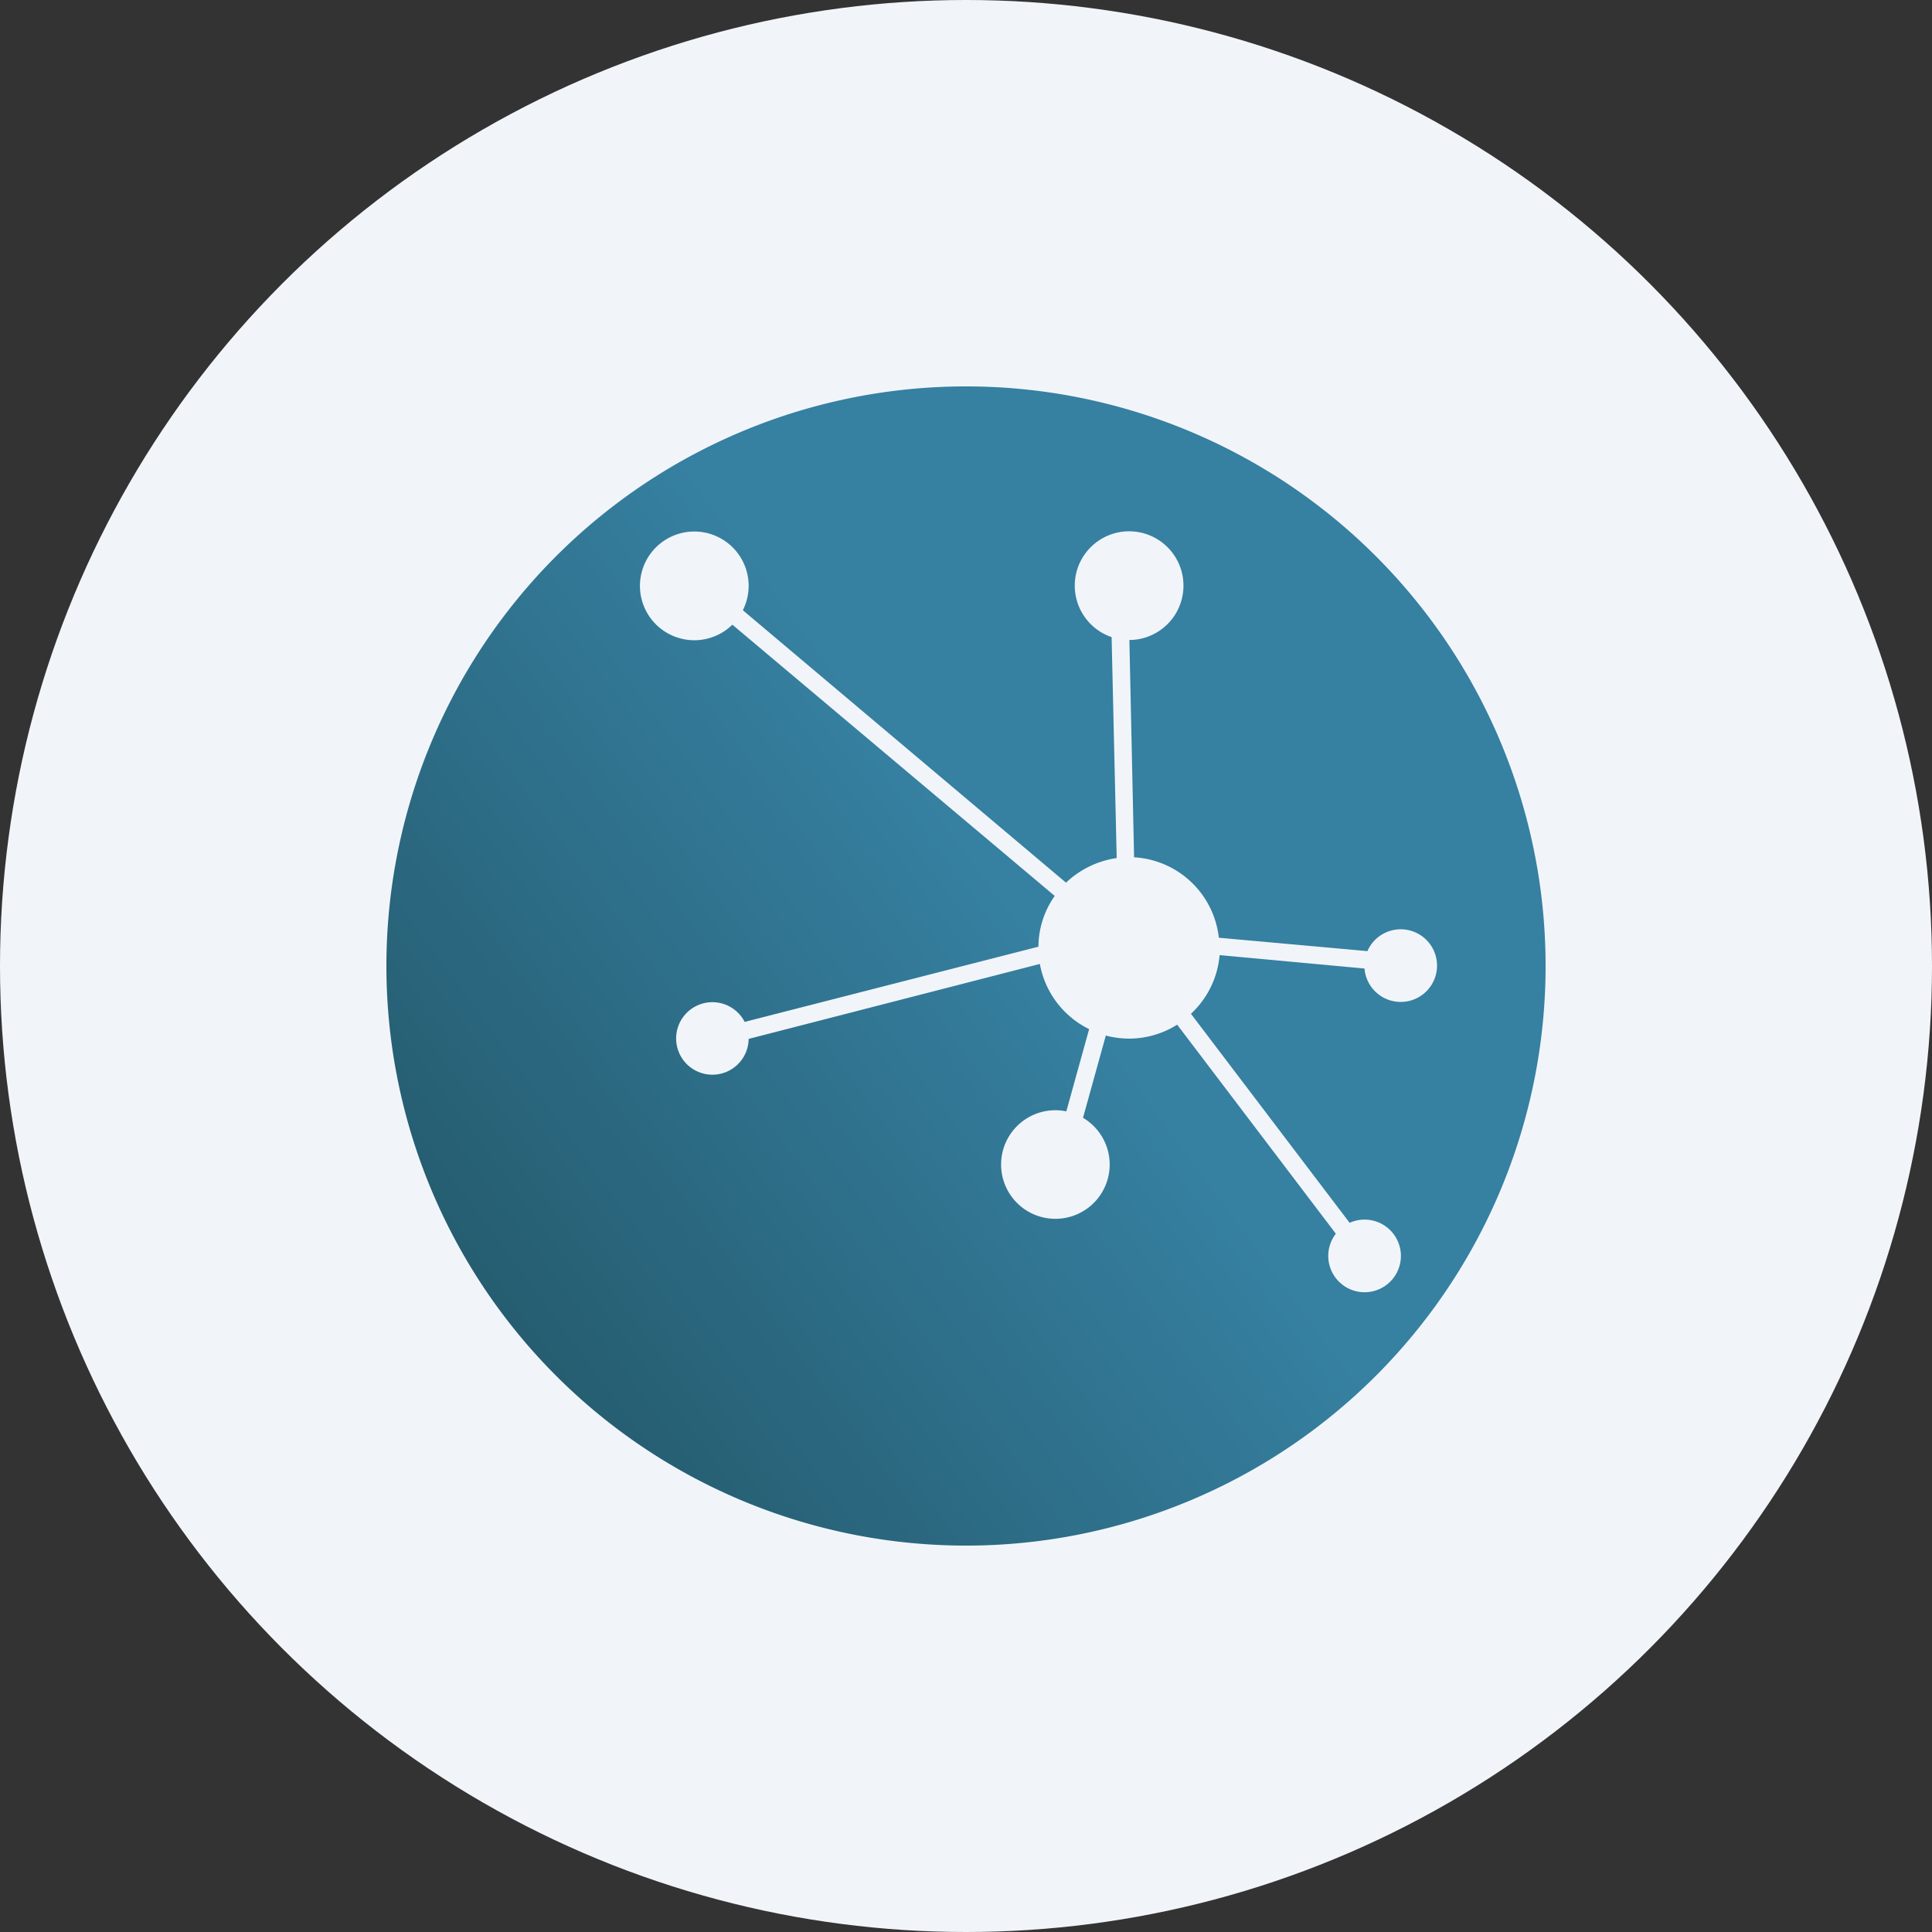 <?xml version='1.0' encoding='utf-8'?>
<svg xmlns="http://www.w3.org/2000/svg" id="Layer_1" data-name="Layer 1" viewBox="0 0 300 300" width="300" height="300"><rect x="0" y="0" width="300" height="300" fill="#333333" stroke="none"/><defs><linearGradient id="linear-gradient" x1="222.98" y1="12677.74" x2="75.1" y2="12569.06" gradientTransform="matrix(1, 0, 0, -1, 0, 12774.11)" gradientUnits="userSpaceOnUse"><stop offset="0.43" stop-color="#3680a1" /><stop offset="1" stop-color="#255c6f" /></linearGradient><clipPath id="bz_circular_clip"><circle cx="150.0" cy="150.0" r="150.0" /></clipPath></defs><g clip-path="url(#bz_circular_clip)"><rect x="-1.5" y="-1.5" width="303" height="303" fill="#f1f5fa" /><path d="M150,240a90,90,0,1,0-90-90A90,90,0,0,0,150,240ZM116.25,90.94a8.53,8.53,0,0,1-.9,3.82l50.18,42.3a14.43,14.43,0,0,1,7.87-3.82l-.79-34.31a8.44,8.44,0,1,1,2.76.45l.73,33.74a14.06,14.06,0,0,1,13.16,12.49l23.07,2.08a5.64,5.64,0,1,1-.45,2.7l-22.5-2.08a14.06,14.06,0,0,1-4.45,9.11l24.64,32.46a5.64,5.64,0,1,1-2.14,1.69l-24.64-32.46a14,14,0,0,1-11.08,1.69l-3.54,12.77a8.43,8.43,0,1,1-2.59-1l3.54-12.77a14.06,14.06,0,0,1-7.65-10.12l-45.22,11.64a5.63,5.63,0,1,1-.62-2.64L161.25,147a13.73,13.73,0,0,1,2.53-7.88L113.72,97a8.44,8.44,0,1,1,2.53-6Z" fill="url(#linear-gradient)" /></g></svg>